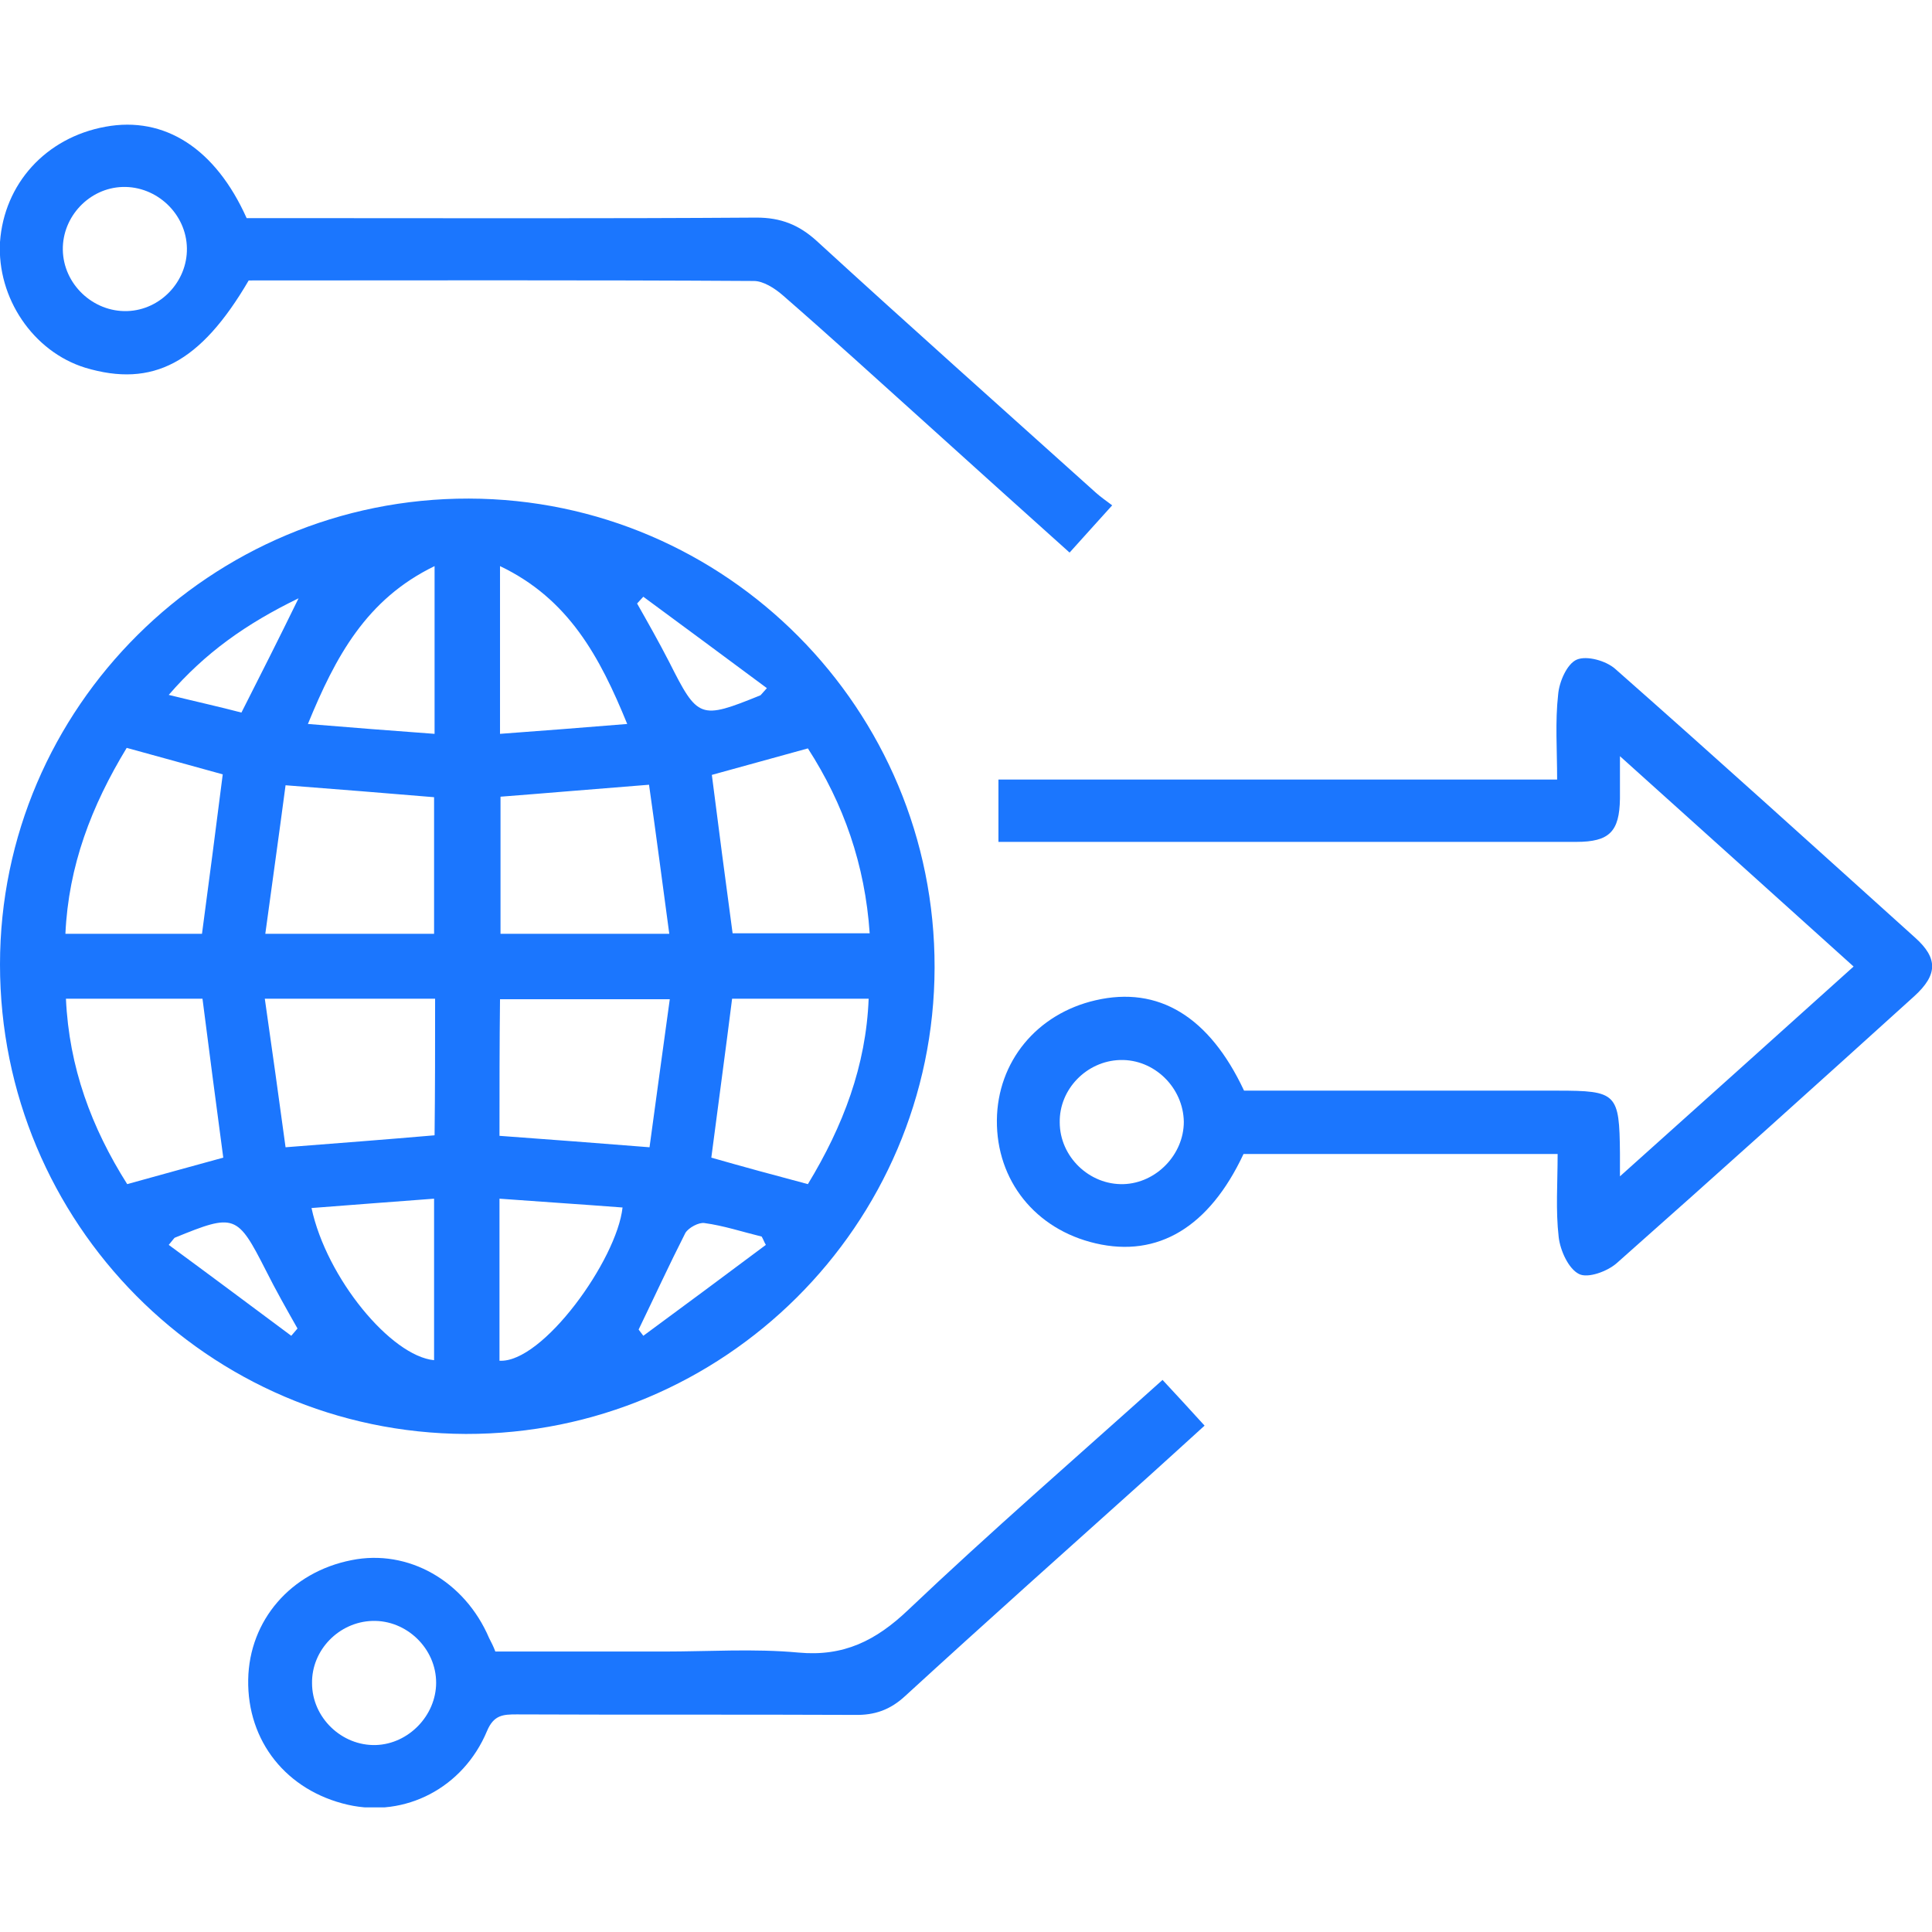 <svg width="62" height="62" viewBox="0 0 62 62" fill="none" xmlns="http://www.w3.org/2000/svg">
<g clip-path="url(#clip0_15847_3091)">
<path d="M29.992 31.05C29.975 39.317 23.227 46.033 14.946 46.017C6.682 45.983 0 39.25 0 30.95C0 22.7 6.765 15.983 15.046 16C23.31 16.017 30.009 22.767 29.992 31.05ZM9.164 25.2C8.948 26.833 8.731 28.367 8.514 29.967C10.414 29.967 12.18 29.967 13.93 29.967C13.93 28.467 13.93 27.017 13.93 25.583C12.363 25.45 10.864 25.333 9.164 25.2ZM20.828 25.183C19.111 25.317 17.579 25.45 16.062 25.567C16.062 27.083 16.062 28.517 16.062 29.967C17.862 29.967 19.595 29.967 21.478 29.967C21.261 28.367 21.061 26.817 20.828 25.183ZM13.963 32.05C12.13 32.05 10.397 32.05 8.498 32.05C8.731 33.667 8.948 35.233 9.164 36.817C10.88 36.683 12.397 36.567 13.946 36.433C13.963 34.95 13.963 33.533 13.963 32.05ZM16.029 36.45C17.629 36.567 19.162 36.683 20.844 36.817C21.061 35.2 21.278 33.65 21.494 32.067C19.578 32.067 17.828 32.067 16.046 32.067C16.029 33.533 16.029 34.95 16.029 36.45ZM4.066 24C2.933 25.867 2.199 27.783 2.099 29.967C3.616 29.967 5.049 29.967 6.482 29.967C6.715 28.233 6.931 26.55 7.148 24.85C6.132 24.567 5.149 24.3 4.066 24ZM23.51 29.95C24.977 29.95 26.426 29.95 27.909 29.95C27.759 27.75 27.076 25.8 25.926 24.017C24.827 24.317 23.827 24.6 22.844 24.867C23.061 26.583 23.277 28.217 23.51 29.95ZM4.082 38C5.149 37.7 6.148 37.433 7.165 37.15C6.931 35.417 6.715 33.733 6.498 32.05C5.015 32.05 3.582 32.05 2.116 32.05C2.216 34.25 2.933 36.183 4.082 38ZM25.926 38C27.059 36.133 27.793 34.2 27.876 32.05C26.343 32.05 24.91 32.05 23.494 32.05C23.277 33.783 23.044 35.467 22.827 37.15C23.877 37.45 24.86 37.717 25.926 38ZM13.946 23.55C13.946 21.7 13.946 20 13.946 18.167C11.747 19.233 10.764 21.083 9.881 23.233C11.297 23.35 12.58 23.45 13.946 23.55ZM9.997 38.767C10.48 41.017 12.547 43.517 13.93 43.65C13.93 41.95 13.93 40.25 13.93 38.467C12.58 38.567 11.297 38.667 9.997 38.767ZM16.029 43.667C17.412 43.75 19.795 40.433 19.978 38.75C18.678 38.65 17.379 38.567 16.029 38.467C16.029 40.3 16.029 41.983 16.029 43.667ZM20.128 23.233C19.245 21.067 18.245 19.217 16.046 18.167C16.046 20.033 16.046 21.733 16.046 23.55C17.395 23.45 18.712 23.35 20.128 23.233ZM20.645 19.15C20.578 19.217 20.511 19.3 20.445 19.367C20.794 19.983 21.144 20.6 21.478 21.25C22.394 23.067 22.461 23.1 24.393 22.317C24.41 22.317 24.427 22.283 24.61 22.083C23.26 21.083 21.961 20.117 20.645 19.15ZM9.347 42.867C9.414 42.783 9.481 42.717 9.547 42.633C9.198 42.017 8.848 41.4 8.531 40.767C7.615 38.967 7.531 38.933 5.615 39.717C5.598 39.717 5.582 39.75 5.415 39.95C6.732 40.917 8.048 41.9 9.347 42.867ZM20.494 42.667C20.544 42.733 20.595 42.8 20.645 42.867C21.961 41.9 23.26 40.933 24.577 39.95C24.527 39.867 24.493 39.767 24.443 39.683C23.827 39.533 23.227 39.333 22.611 39.25C22.427 39.217 22.094 39.4 21.994 39.567C21.478 40.583 20.994 41.633 20.494 42.667ZM9.581 19.2C7.898 20.017 6.582 20.95 5.415 22.3C6.298 22.517 7.048 22.683 7.748 22.867C8.364 21.65 8.931 20.533 9.581 19.2Z" fill="#1B76FE"/>
<path d="M49.986 37.033C46.554 37.033 43.222 37.033 39.906 37.033C38.806 39.383 37.157 40.367 35.157 39.9C33.224 39.45 31.975 37.883 31.991 35.95C32.008 34.067 33.274 32.533 35.157 32.1C37.173 31.633 38.806 32.617 39.923 35C43.255 35 46.621 35 49.97 35C51.886 35 51.969 35.083 51.986 37.017C51.986 37.183 51.986 37.35 51.986 37.75C54.552 35.45 56.985 33.267 59.484 31.017C57.001 28.783 54.585 26.6 51.986 24.267C51.986 24.833 51.986 25.233 51.986 25.633C51.969 26.683 51.653 27.017 50.586 27.017C45.171 27.017 39.756 27.017 34.341 27.017C33.591 27.017 32.841 27.017 32.041 27.017C32.041 26.35 32.041 25.733 32.041 25.017C37.99 25.017 43.938 25.017 49.97 25.017C49.97 24.05 49.903 23.167 50.003 22.283C50.036 21.883 50.286 21.3 50.603 21.167C50.92 21.033 51.536 21.2 51.836 21.467C55.069 24.317 58.251 27.2 61.45 30.083C62.2 30.75 62.183 31.283 61.434 31.967C58.268 34.833 55.085 37.7 51.886 40.533C51.586 40.8 50.953 41.033 50.67 40.883C50.336 40.717 50.07 40.133 50.02 39.7C49.92 38.833 49.986 37.983 49.986 37.033ZM37.99 36C37.973 34.9 37.04 33.983 35.94 34.017C34.874 34.05 33.991 34.95 34.008 36.017C34.008 37.117 34.957 38.033 36.057 38C37.107 37.967 37.99 37.05 37.99 36Z" fill="#1B76FE"/>
<path d="M35.691 16.217C35.207 16.75 34.791 17.217 34.324 17.733C32.725 16.3 31.192 14.917 29.642 13.517C28.142 12.167 26.643 10.8 25.11 9.467C24.86 9.25 24.494 9.017 24.194 9.017C18.778 8.983 13.363 9 7.981 9C6.432 11.65 4.899 12.45 2.733 11.8C1.066 11.283 -0.1 9.567 0 7.767C0.133 5.9 1.466 4.417 3.383 4.067C5.282 3.717 6.915 4.767 7.915 7C8.431 7 8.998 7 9.548 7C14.463 7 19.378 7.017 24.277 6.983C25.06 6.983 25.643 7.217 26.21 7.733C29.176 10.45 32.191 13.133 35.174 15.817C35.324 15.95 35.491 16.067 35.691 16.217ZM5.998 7.967C5.982 6.867 5.032 5.967 3.932 6C2.866 6.033 2 6.95 2.016 8.017C2.033 9.117 2.983 10.017 4.082 9.983C5.149 9.95 6.015 9.033 5.998 7.967Z" fill="#1B76FE"/>
<path d="M15.896 53C17.695 53 19.495 53 21.294 53C22.744 53 24.194 52.9 25.626 53.033C27.076 53.167 28.109 52.65 29.142 51.667C31.775 49.167 34.524 46.783 37.307 44.283C37.757 44.767 38.173 45.217 38.656 45.75C38.04 46.317 37.44 46.85 36.857 47.383C34.257 49.717 31.642 52.05 29.059 54.417C28.576 54.867 28.076 55.05 27.409 55.033C23.794 55.017 20.195 55.033 16.579 55.017C16.146 55.017 15.846 55.033 15.629 55.55C14.863 57.383 12.996 58.333 11.164 57.917C9.198 57.467 7.931 55.883 7.965 53.9C7.998 52 9.331 50.45 11.28 50.067C13.097 49.7 14.913 50.733 15.696 52.567C15.762 52.7 15.829 52.817 15.896 53ZM13.996 54C13.996 52.9 13.046 51.983 11.947 52.017C10.88 52.05 9.997 52.95 10.014 54.017C10.014 55.117 10.964 56.033 12.063 56C13.113 55.967 13.996 55.05 13.996 54Z" fill="#1B76FE"/>
</g>
<defs>
<clipPath id="clip0_15847_3091">
<rect width="62" height="54" fill="white" transform="translate(0 4)"/>
</clipPath>
</defs>
</svg>
